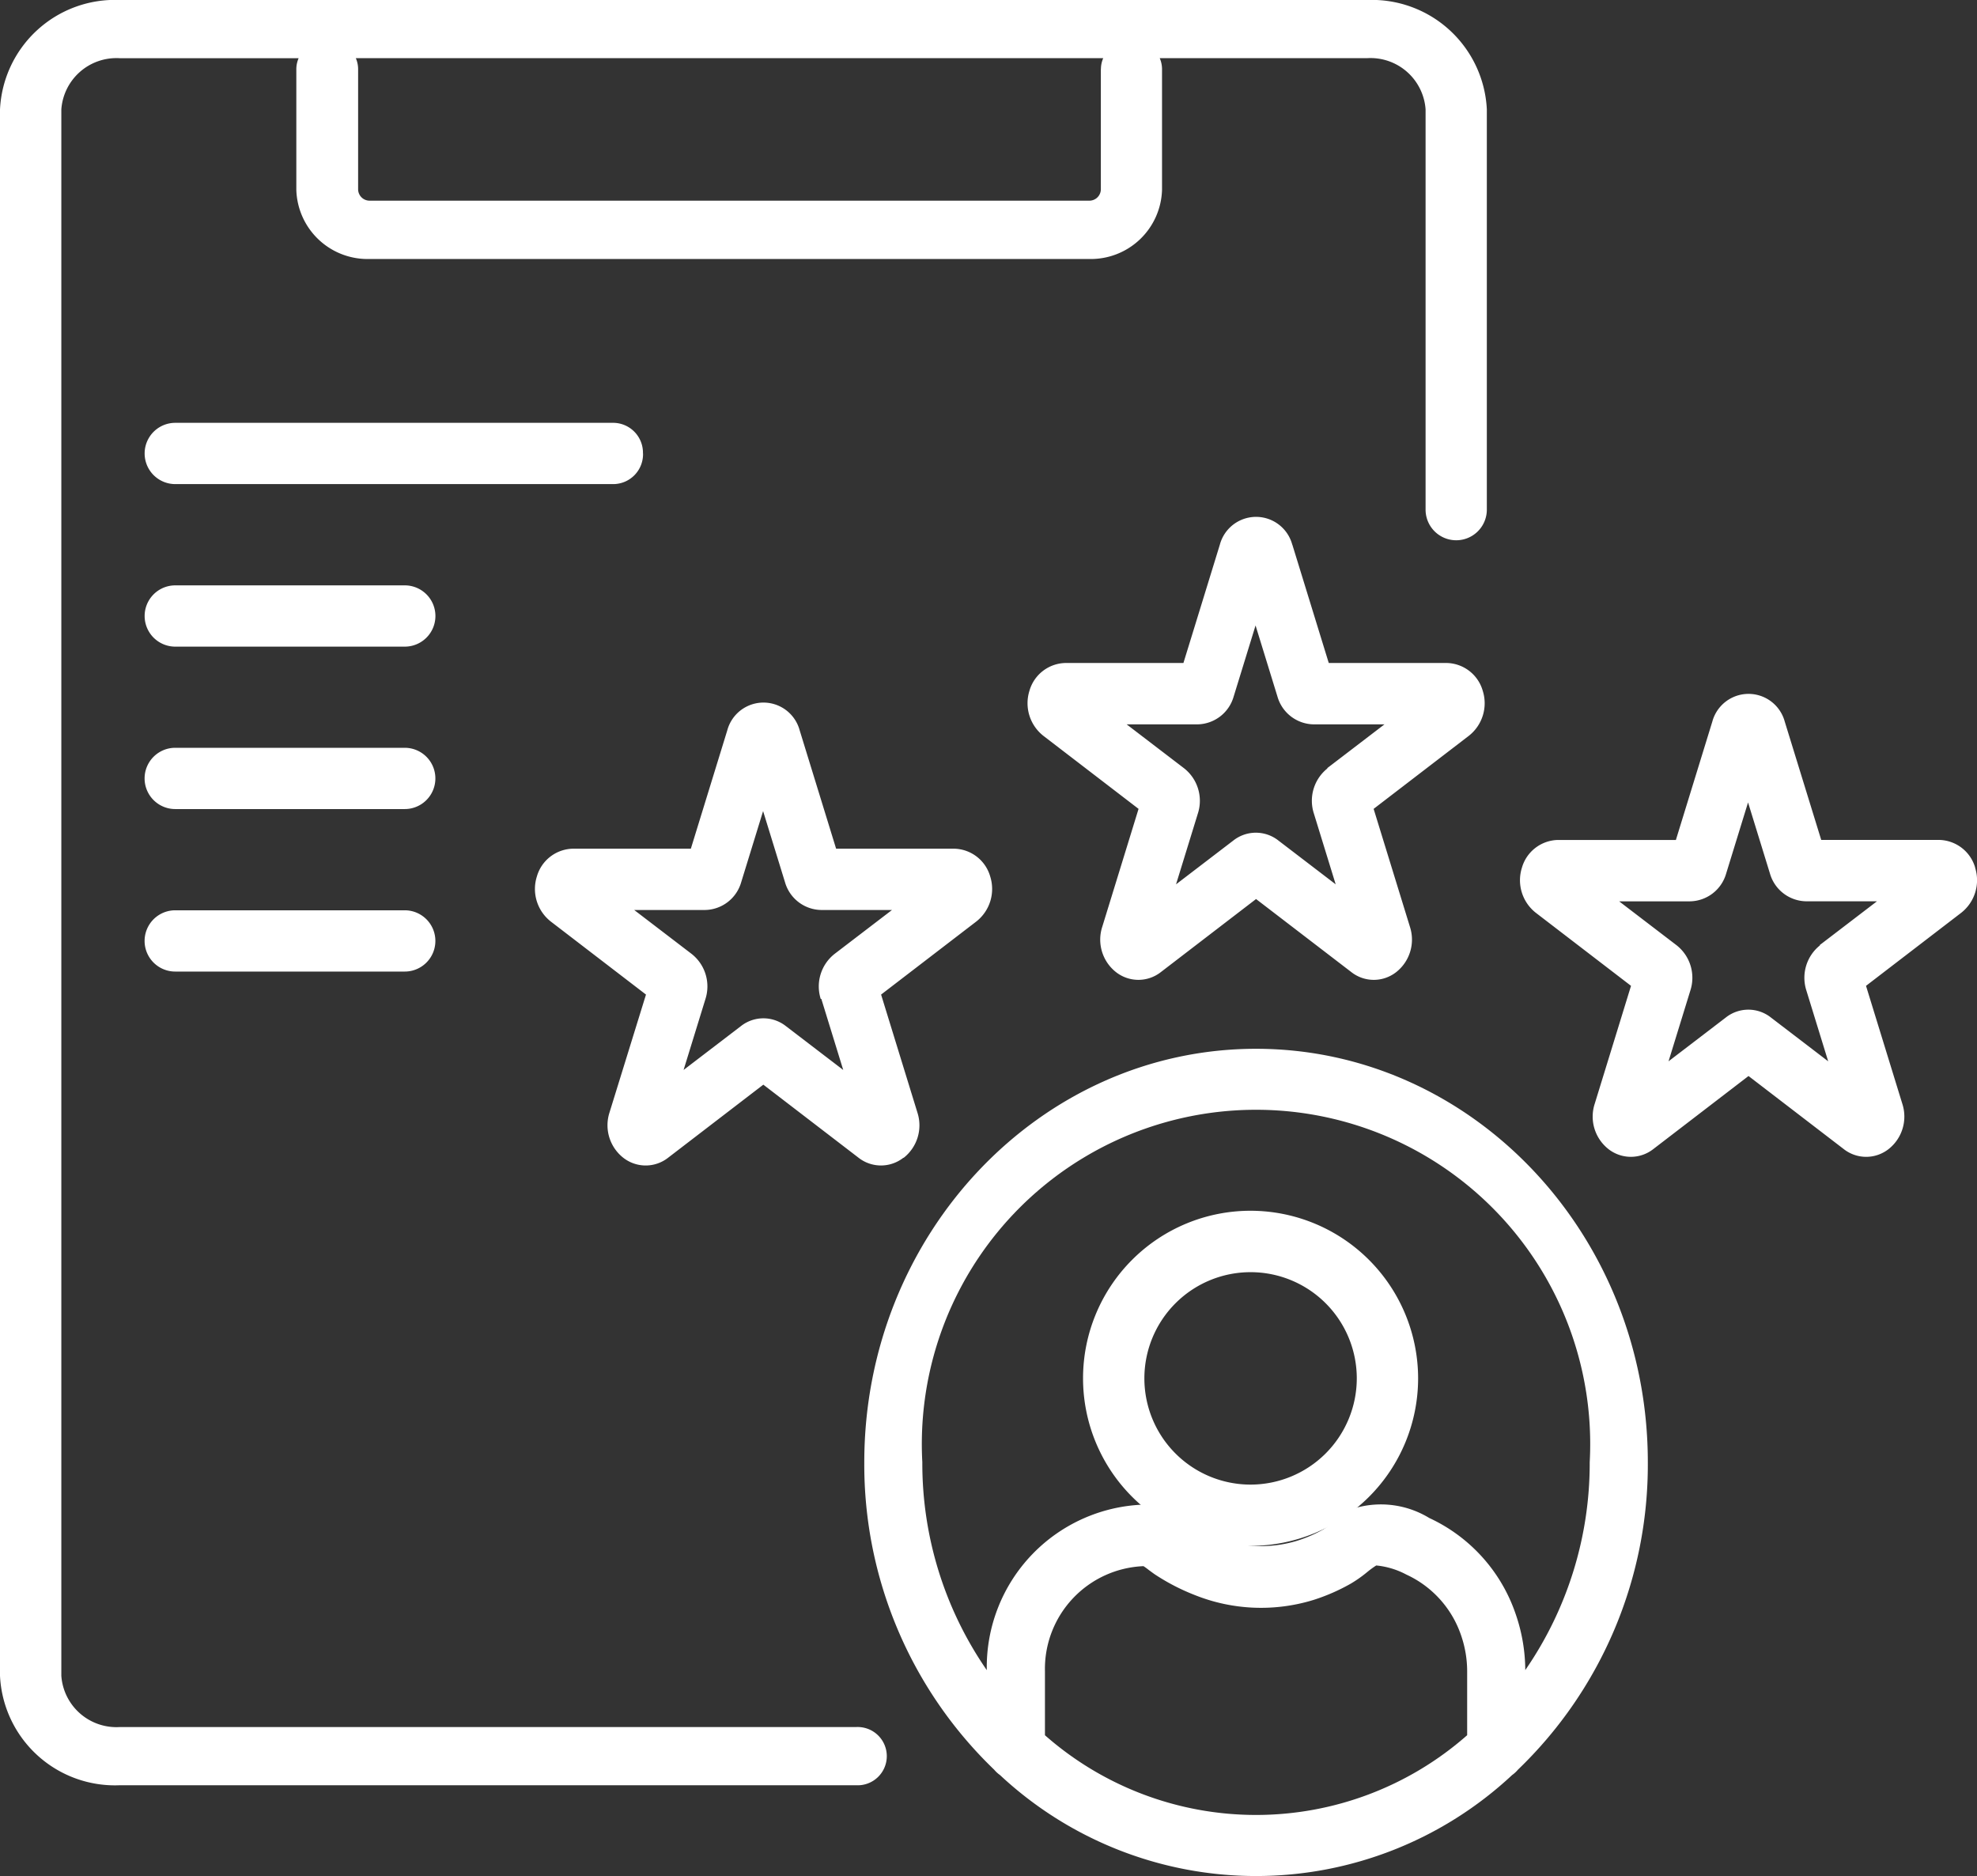 <?xml version="1.0" encoding="UTF-8"?>
<svg xmlns="http://www.w3.org/2000/svg" width="51.639" height="49" viewBox="0 0 51.639 49">
  <rect x="0" y="0" width="51.639" height="49" fill="#333333" stroke="none"/>
  <g id="Professionnalisme" transform="translate(-52.6 -63)">
    <g id="Groupe_37712" data-name="Groupe 37712" transform="translate(52.6 63)">
      <path id="Tracé_37130" data-name="Tracé 37130" d="M74.963,108.105H55.728a1.443,1.443,0,0,1-1.526-1.338V65.858a1.443,1.443,0,0,1,1.526-1.338H60.4a.724.724,0,0,0-.06.289v3.147a1.861,1.861,0,0,0,1.906,1.808h18.8a1.861,1.861,0,0,0,1.906-1.808V64.808a.719.719,0,0,0-.06-.289h5.418a1.442,1.442,0,0,1,1.526,1.338V76.31a.8.8,0,0,0,1.6,0V65.858A3.006,3.006,0,0,0,88.314,63H55.728A3.005,3.005,0,0,0,52.6,65.858v40.909a3.006,3.006,0,0,0,3.128,2.858H74.963a.761.761,0,1,0,0-1.52Zm6.391-43.3v3.147a.3.3,0,0,1-.3.289h-18.8a.3.3,0,0,1-.3-.289V64.808a.719.719,0,0,0-.06-.289H81.416a.723.723,0,0,0-.06.289Z" transform="translate(-52.6 -63)" fill="#fff"></path>
      <path id="Tracé_37131" data-name="Tracé 37131" d="M94.176,165.481a.781.781,0,0,0-.759-.8H81.96a.8.8,0,0,0,0,1.6H93.419a.781.781,0,0,0,.759-.8ZM81.96,170.526h5.995a.8.8,0,0,0,0-1.6H81.96a.8.8,0,0,0,0,1.6Zm5.994,2.642H81.959a.8.8,0,0,0,0,1.6h5.995a.8.8,0,0,0,0-1.6Zm0,4.244H81.959a.8.8,0,0,0,0,1.6h5.995a.8.8,0,0,0,0-1.6Zm22.236,3.617c-5.642,0-10.233,4.848-10.233,10.8a11.051,11.051,0,0,0,3.394,8.029.793.793,0,0,0,.15.138,9.8,9.8,0,0,0,13.378,0,.793.793,0,0,0,.15-.138,11.049,11.049,0,0,0,3.394-8.029C120.423,185.877,115.831,181.029,110.189,181.029Zm-5.514,17.924v-1.662a2.685,2.685,0,0,1,2.573-2.75c.034.02.094.064.139.1.066.048.133.1.2.142a5.536,5.536,0,0,0,.993.509,4.655,4.655,0,0,0,3.107.132,5.089,5.089,0,0,0,.977-.427,3.315,3.315,0,0,0,.426-.3,2.359,2.359,0,0,1,.238-.174,2.1,2.1,0,0,1,.789.239,2.7,2.7,0,0,1,1.429,1.591,2.876,2.876,0,0,1,.157.941v1.662a8.342,8.342,0,0,1-11.029,0Zm12.546-1.692a4.534,4.534,0,0,0-.248-1.461,4.282,4.282,0,0,0-2.26-2.517,2.426,2.426,0,0,0-1.937-.259,2.7,2.7,0,0,0-.592.383,2.651,2.651,0,0,1-.235.172,3.508,3.508,0,0,1-.692.3,3.215,3.215,0,0,1-2.151-.1,4.057,4.057,0,0,1-.727-.372c-.044-.028-.086-.06-.126-.089a2.122,2.122,0,0,0-.5-.294,1.309,1.309,0,0,0-.475-.091,4.246,4.246,0,0,0-4.122,4.324,9.494,9.494,0,0,1-1.684-5.43,8.729,8.729,0,1,1,17.432,0,9.5,9.5,0,0,1-1.684,5.43Zm-16.237-13.384a1.08,1.08,0,0,0,.362-1.175l-.951-3.089,2.488-1.909a1.08,1.08,0,0,0,.362-1.175,1,1,0,0,0-.947-.726H99.221l-.951-3.089a.979.979,0,0,0-1.892,0l-.951,3.089H92.351a1,1,0,0,0-.946.726,1.08,1.08,0,0,0,.362,1.175l2.488,1.909L93.3,182.7a1.08,1.08,0,0,0,.362,1.175.949.949,0,0,0,1.17,0l2.488-1.909,2.488,1.909a.95.95,0,0,0,1.17,0Zm-2.15-4.151.572,1.856-1.5-1.147a.949.949,0,0,0-1.17,0l-1.5,1.147.572-1.856a1.08,1.08,0,0,0-.362-1.175l-1.5-1.147h1.849a1,1,0,0,0,.946-.726l.572-1.857.572,1.857a1,1,0,0,0,.946.726h1.849l-1.5,1.147a1.08,1.08,0,0,0-.362,1.175Zm30.139-3.426a1,1,0,0,0-.946-.726h-3.076L124,172.486a.98.98,0,0,0-1.893,0l-.951,3.089h-3.076a1,1,0,0,0-.946.726,1.08,1.08,0,0,0,.362,1.175l2.488,1.909-.951,3.089a1.08,1.08,0,0,0,.362,1.175.95.95,0,0,0,1.17,0l2.488-1.909,2.488,1.909a.949.949,0,0,0,1.17,0,1.08,1.08,0,0,0,.362-1.175l-.951-3.089,2.488-1.909a1.08,1.08,0,0,0,.362-1.175Zm-4.05,2.024a1.083,1.083,0,0,0-.362,1.175l.572,1.857-1.5-1.147a.949.949,0,0,0-1.17,0l-1.5,1.147.572-1.856a1.08,1.08,0,0,0-.362-1.175l-1.5-1.147h1.849a1,1,0,0,0,.946-.726l.572-1.857.572,1.857a1,1,0,0,0,.946.725h1.849l-1.5,1.147Zm-13.788-10.46a.979.979,0,0,0-1.892,0l-.951,3.089h-3.076a1,1,0,0,0-.946.726,1.083,1.083,0,0,0,.362,1.175l2.488,1.909-.951,3.089a1.08,1.08,0,0,0,.362,1.175.95.95,0,0,0,1.17,0l2.488-1.909,2.49,1.909a.949.949,0,0,0,1.17,0,1.08,1.08,0,0,0,.362-1.175l-.951-3.089,2.488-1.909a1.08,1.08,0,0,0,.362-1.175,1,1,0,0,0-.946-.726h-3.076l-.951-3.089Zm.924,5.838a1.08,1.08,0,0,0-.362,1.175l.572,1.857-1.5-1.147a.95.95,0,0,0-1.17,0l-1.5,1.147.572-1.856a1.08,1.08,0,0,0-.362-1.175l-1.5-1.147h1.849a1,1,0,0,0,.946-.726l.572-1.857.572,1.857a1,1,0,0,0,.946.726h1.849l-1.5,1.147Z" transform="translate(-77.382 -153.638)" fill="#fff"></path>
      <path id="Tracé_37132" data-name="Tracé 37132" d="M282.056,314.76a4.376,4.376,0,1,0,4.376,4.376A4.381,4.381,0,0,0,282.056,314.76Zm0,7.152a2.774,2.774,0,1,1,2.774-2.774A2.777,2.777,0,0,1,282.056,321.912Z" transform="translate(-249.391 -283.139)" fill="#fff"></path>
    </g>
  </g>
</svg>
